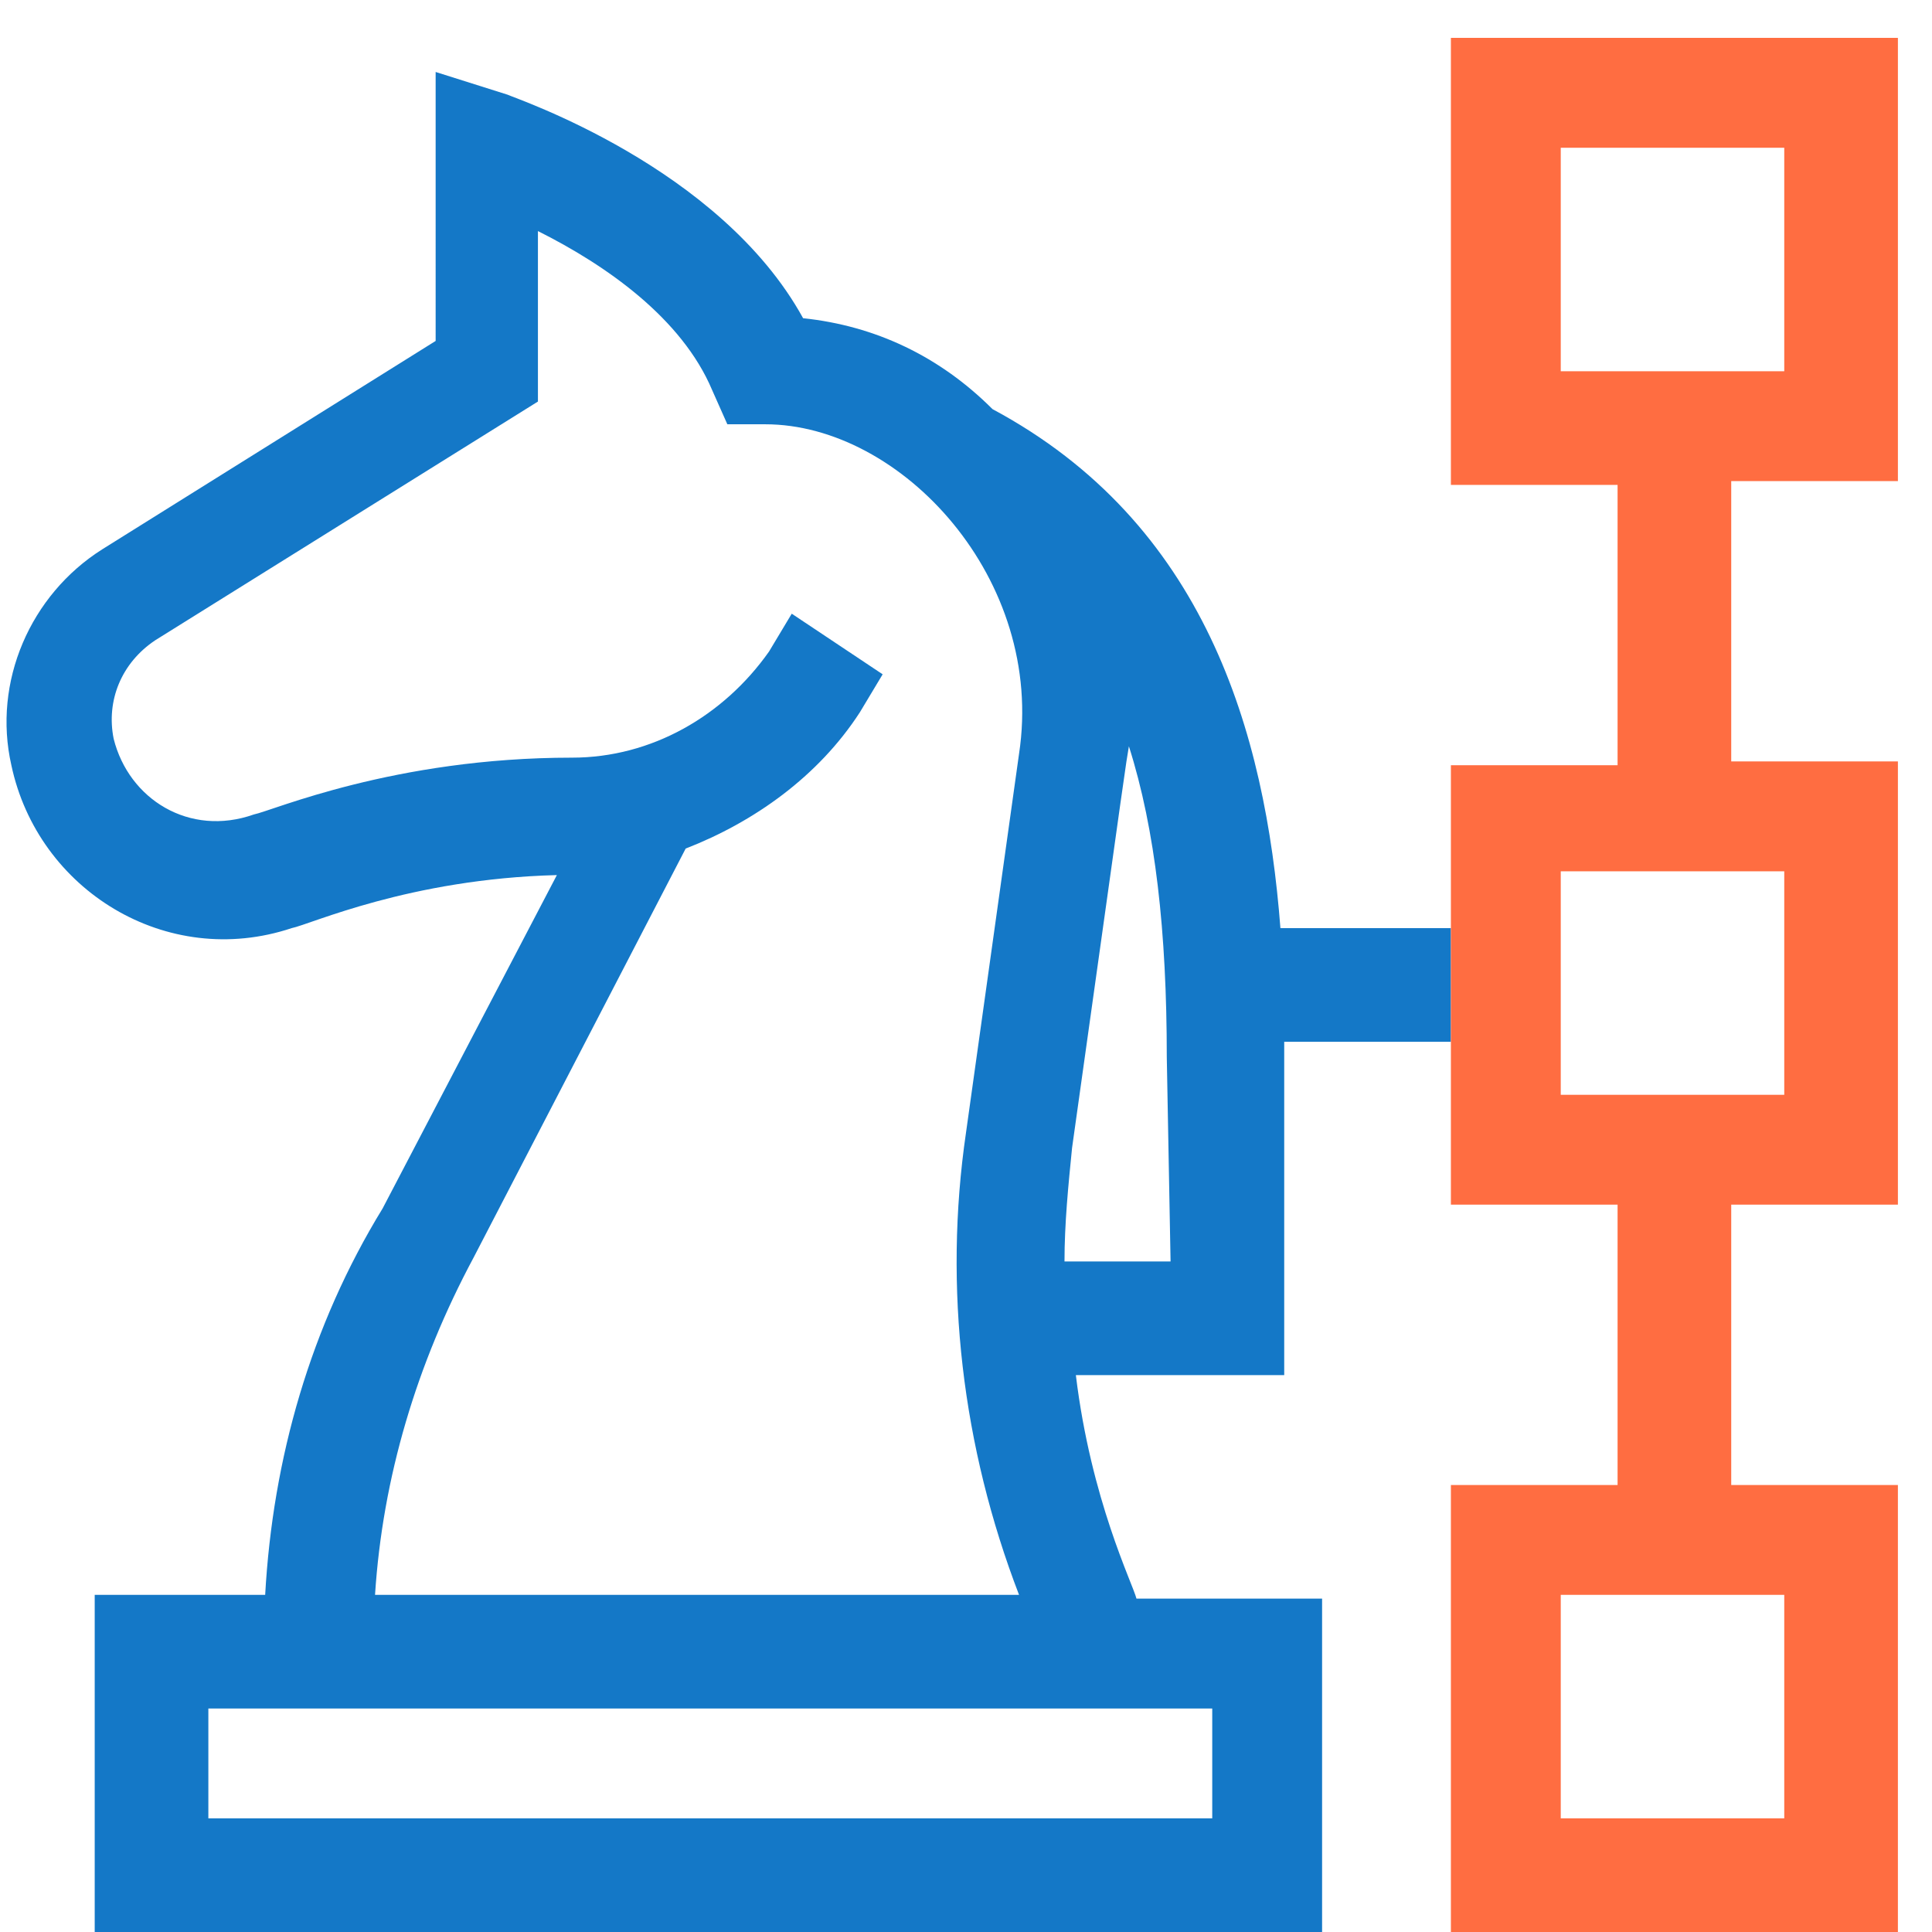 <?xml version="1.0" encoding="utf-8"?>
<!-- Generator: Adobe Illustrator 25.0.0, SVG Export Plug-In . SVG Version: 6.00 Build 0)  -->
<svg version="1.1" id="Layer_1" xmlns="http://www.w3.org/2000/svg" xmlns:xlink="http://www.w3.org/1999/xlink" x="0px" y="0px"
	 viewBox="0 0 51 51" style="enable-background:new 0 0 51 51;" xml:space="preserve">
<style type="text/css">
	.st0{fill:#1478C7;}
	.st1{fill:#FF6D41;}
</style>
<path class="st0" d="M38.3,24.5h-4.5c-0.4-5.2-2-10.7-7.6-13.7c-1.4-1.4-3.1-2.2-5-2.4c-2.2-4-7.6-5.8-7.8-5.9l-1.9-0.6V9l-8.8,5.5
	c-1.9,1.2-2.9,3.5-2.4,5.7c0.7,3.3,4.1,5.4,7.4,4.3c0.5-0.1,3.1-1.3,7-1.4l-4.6,8.8C8.2,35,7.2,38.5,7,42.1H2.5V51h32.4v-8.8H30
	c-0.1-0.4-1.2-2.6-1.6-5.9h5.5c0-8.8,0-8.3,0-8.8h4.4V24.5z M32,48H5.5v-2.9H32V48z M9.9,42.1c0.2-3.1,1.1-6.1,2.6-8.9l5.6-10.8
	c1.8-0.7,3.5-1.9,4.6-3.6l0.6-1l-2.4-1.6l-0.6,1c-1.2,1.7-3.1,2.8-5.2,2.8c-4.7,0-7.9,1.4-8.4,1.5C5,22.1,3.4,21.1,3,19.5
	c-0.2-1,0.2-2,1.1-2.6l10.1-6.3V6.1C16,7,18,8.4,18.8,10.3l0.4,0.9h1c3.6,0,7.4,4.1,6.7,8.7l-1.4,10c-0.6,4.1-0.1,8.3,1.4,12.2
	L9.9,42.1L9.9,42.1z M30.9,33.3h-2.8c0-1,0.1-2,0.2-3c1.5-10.7,1.4-10,1.5-10.6c0.7,2.2,1,4.9,1,8.2L30.9,33.3L30.9,33.3z"/>
<path class="st1" d="M38.3,27.4v4.4h4.4v7.4h-4.4V51h11.8V39.2h-4.4v-7.4h4.4V20.1h-4.4v-7.4h4.4V1H38.3v11.8h4.4v7.4h-4.4v4.4
	L38.3,27.4z M47.1,48h-5.9v-5.9h5.9V48z M47.1,28.9h-5.9V23h5.9V28.9z M41.2,3.9h5.9v5.9h-5.9V3.9z"/>
</svg>
